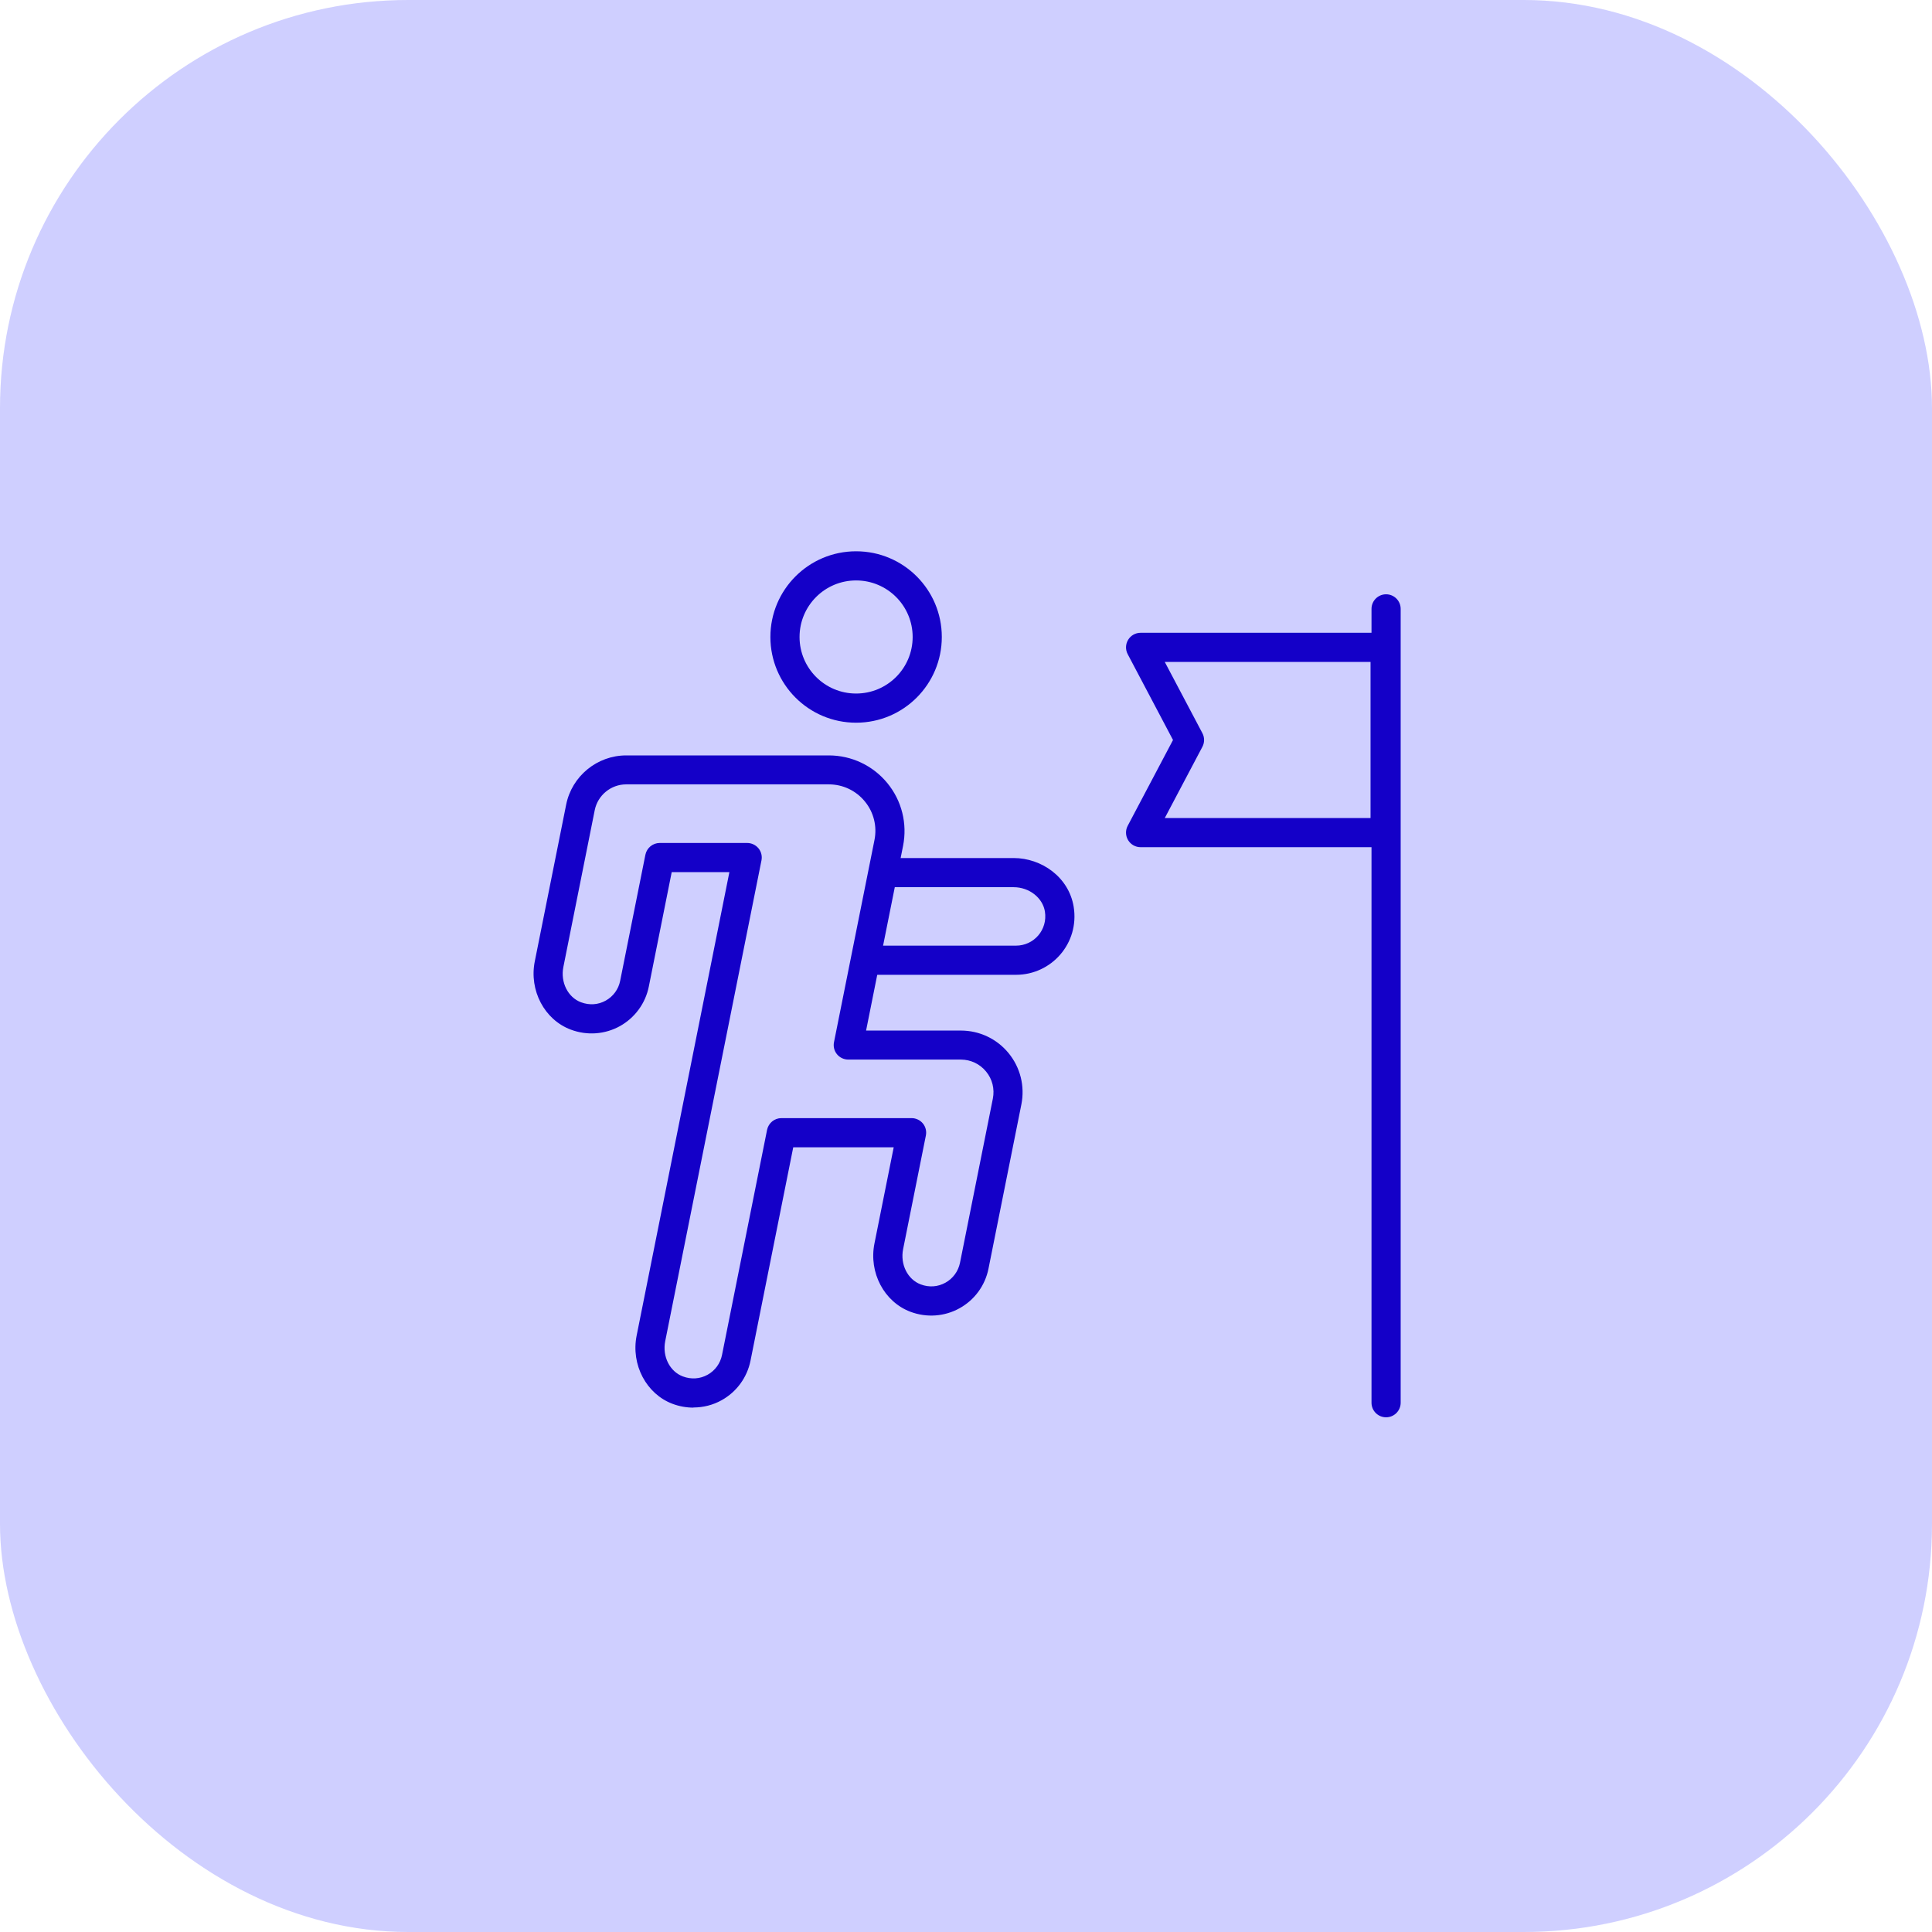 <svg width="142" height="142" viewBox="0 0 142 142" fill="none" xmlns="http://www.w3.org/2000/svg">
<rect width="142" height="142" rx="30" fill="#CFCFFF"/>
<path fill-rule="evenodd" clip-rule="evenodd" d="M101.876 43.68C102.468 43.68 102.948 44.16 102.948 44.752V103.099C102.948 103.691 102.468 104.17 101.876 104.17C101.284 104.17 100.804 103.691 100.804 103.099V44.752C100.804 44.16 101.284 43.68 101.876 43.68Z" fill="#1400C8"/>
<path fill-rule="evenodd" clip-rule="evenodd" d="M63.898 64.137C63.898 63.545 64.377 63.065 64.969 63.065H74.502C76.552 63.065 78.557 64.465 78.914 66.645L78.914 66.647C79.348 69.328 77.285 71.647 74.675 71.647H63.682C63.09 71.647 62.61 71.167 62.61 70.576C62.61 69.984 63.09 69.504 63.682 69.504H74.675C75.987 69.504 77.017 68.345 76.799 66.99C76.636 65.999 75.663 65.208 74.502 65.208H64.969C64.377 65.208 63.898 64.729 63.898 64.137Z" fill="#1400C8"/>
<path fill-rule="evenodd" clip-rule="evenodd" d="M62.922 42.662C60.623 42.662 58.766 44.526 58.766 46.818C58.766 49.111 60.623 50.974 62.922 50.974C65.222 50.974 67.079 49.111 67.079 46.818C67.079 44.526 65.222 42.662 62.922 42.662ZM56.623 46.818C56.623 43.344 59.437 40.519 62.922 40.519C66.408 40.519 69.222 43.344 69.222 46.818C69.222 50.292 66.408 53.118 62.922 53.118C59.437 53.118 56.623 50.292 56.623 46.818Z" fill="#1400C8"/>
<path fill-rule="evenodd" clip-rule="evenodd" d="M102.877 47.581C102.877 46.989 102.397 46.509 101.805 46.509H83.832C83.457 46.509 83.109 46.706 82.915 47.028C82.721 47.349 82.709 47.749 82.885 48.081L86.215 54.389L82.885 60.696C82.709 61.028 82.721 61.428 82.915 61.75C83.109 62.071 83.457 62.268 83.832 62.268H101.805C102.397 62.268 102.877 61.788 102.877 61.196V47.581ZM100.733 48.653V60.125H85.61L88.375 54.889C88.54 54.576 88.54 54.201 88.375 53.888L85.61 48.653H100.733Z" fill="#1400C8"/>
<path d="M50.967 103.459C50.453 103.459 49.933 103.368 49.434 103.181C47.5 102.457 46.364 100.298 46.793 98.16L53.609 64.101H49.37L47.688 72.509C47.441 73.747 46.664 74.802 45.566 75.418C44.462 76.029 43.149 76.126 41.954 75.676C40.014 74.952 38.878 72.793 39.307 70.655L41.611 59.145C42.029 57.044 43.889 55.522 46.026 55.522H60.918C62.59 55.522 64.16 56.267 65.221 57.559C66.282 58.855 66.7 60.538 66.373 62.178L63.656 75.745H70.622C71.988 75.745 73.269 76.351 74.132 77.406C74.995 78.462 75.337 79.834 75.07 81.173L72.653 93.246C72.406 94.484 71.629 95.545 70.525 96.156C69.422 96.767 68.109 96.863 66.914 96.413C64.98 95.684 63.843 93.53 64.272 91.392L65.687 84.324H58.303L55.163 100.003C54.916 101.241 54.139 102.302 53.041 102.913C52.398 103.272 51.685 103.449 50.962 103.449L50.967 103.459ZM54.916 61.958C55.238 61.958 55.543 62.103 55.747 62.349C55.95 62.596 56.031 62.922 55.967 63.239L48.893 98.572C48.668 99.692 49.225 100.807 50.19 101.166C50.801 101.396 51.449 101.353 52.007 101.043C52.559 100.737 52.944 100.207 53.068 99.585L56.379 83.043C56.481 82.545 56.92 82.181 57.429 82.181H67C67.321 82.181 67.627 82.326 67.83 82.572C68.034 82.819 68.114 83.145 68.05 83.462L66.378 91.81C66.153 92.93 66.71 94.044 67.675 94.403C68.286 94.634 68.934 94.586 69.491 94.275C70.043 93.969 70.429 93.439 70.558 92.817L72.974 80.745C73.114 80.037 72.937 79.314 72.476 78.757C72.02 78.2 71.345 77.878 70.622 77.878H62.349C62.027 77.878 61.721 77.733 61.518 77.487C61.314 77.24 61.234 76.913 61.298 76.597L64.272 61.743C64.476 60.736 64.219 59.697 63.565 58.904C62.911 58.105 61.947 57.65 60.918 57.65H46.026C44.907 57.65 43.931 58.448 43.712 59.547L41.407 71.073C41.182 72.193 41.74 73.307 42.704 73.666C43.321 73.897 43.964 73.854 44.521 73.543C45.073 73.237 45.459 72.707 45.582 72.085L47.436 62.821C47.538 62.322 47.977 61.958 48.486 61.958H54.916Z" fill="#1400C8"/>
</svg>
